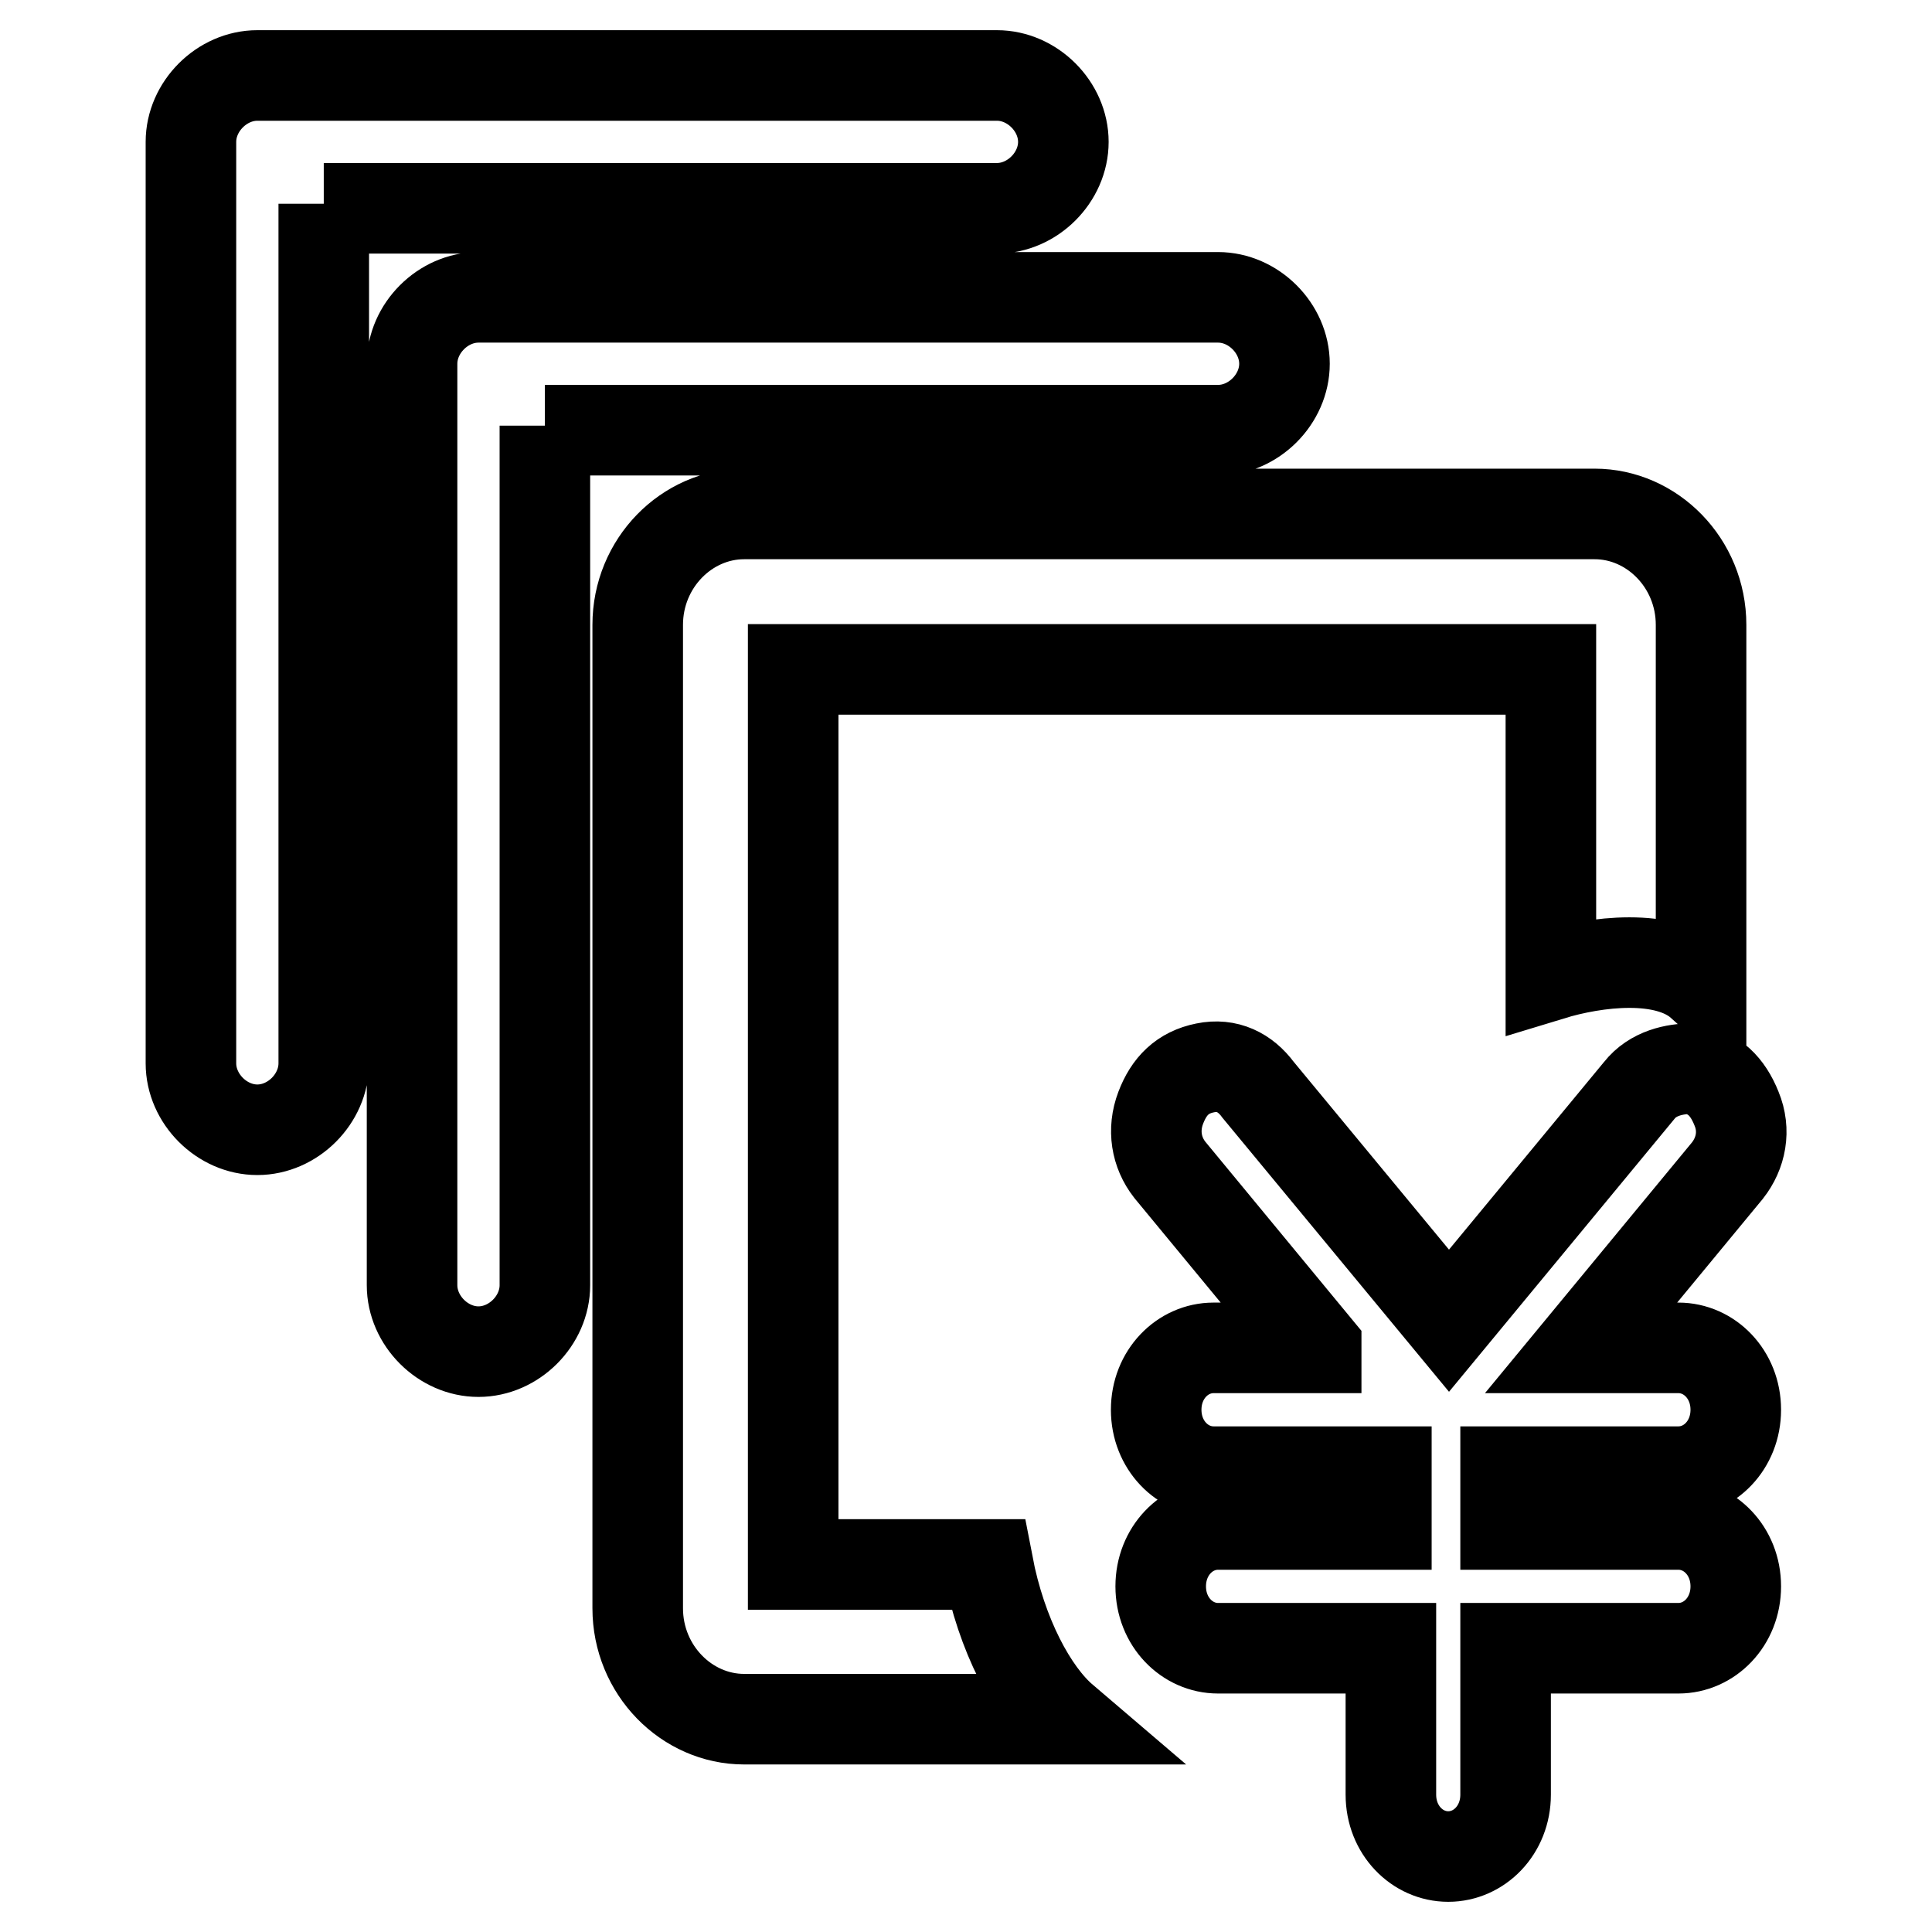 <?xml version="1.0" encoding="utf-8"?>
<!-- Svg Vector Icons : http://www.onlinewebfonts.com/icon -->
<!DOCTYPE svg PUBLIC "-//W3C//DTD SVG 1.1//EN" "http://www.w3.org/Graphics/SVG/1.1/DTD/svg11.dtd">
<svg version="1.1" xmlns="http://www.w3.org/2000/svg" xmlns:xlink="http://www.w3.org/1999/xlink" x="0px" y="0px" viewBox="0 0 256 256" enable-background="new 0 0 256 256" xml:space="preserve">
<g> <path stroke-width="12" fill-opacity="0" stroke="#000000"  d="M174.4,178.5L155,155c-1.8-2.3-2.3-5.3-1.2-8.2s2.9-4.7,5.9-5.3c2.9-0.6,5.3,0.6,7,2.9L192,175l25.2-30.5 c1.8-2.3,4.7-2.9,7-2.9c2.9,0.6,4.7,2.3,5.9,5.3c1.2,2.9,0.6,5.9-1.2,8.2l-19.4,23.5h12.9c4.1,0,7.6,3.5,7.6,8.2 c0,4.7-3.5,8.2-7.6,8.2h-22.9v7h22.9c4.1,0,7.6,3.5,7.6,8.2s-3.5,8.2-7.6,8.2h-22.9v19.4c0,4.7-3.5,8.2-7.6,8.2 c-4.1,0-7.6-3.5-7.6-8.2v-19.4h-22.9c-4.1,0-7.6-3.5-7.6-8.2s3.5-8.2,7.6-8.2h22.3v-7h-22.9c-4.1,0-7.6-3.5-7.6-8.2 c0-4.7,3.5-8.2,7.6-8.2H174.4z M42.9,27v113.9c0,4.7-4.1,8.8-8.8,8.8c-4.7,0-8.8-4.1-8.8-8.8V18.8c0-4.7,4.1-8.8,8.8-8.8h98 c4.7,0,8.8,4.1,8.8,8.8c0,4.7-4.1,8.8-8.8,8.8H42.9V27z M72.2,56.4v113.9c0,4.7-4.1,8.8-8.8,8.8c-4.7,0-8.8-4.1-8.8-8.8V48.2 c0-4.7,4.1-8.8,8.8-8.8h98c4.7,0,8.8,4.1,8.8,8.8c0,4.7-4.1,8.8-8.8,8.8H72.2V56.4z M205.5,129.2V88.7H105.1v118.6h25.8 c1.8,9.4,5.9,17,10,20.5H98.6c-7.6,0-14.1-6.5-14.1-14.7V82.8c0-8.2,6.5-14.7,14.1-14.7h112.7c7.6,0,14.1,6.5,14.1,14.7v47.6 C220.7,126.2,211.4,127.4,205.5,129.2L205.5,129.2z"/></g>
</svg>